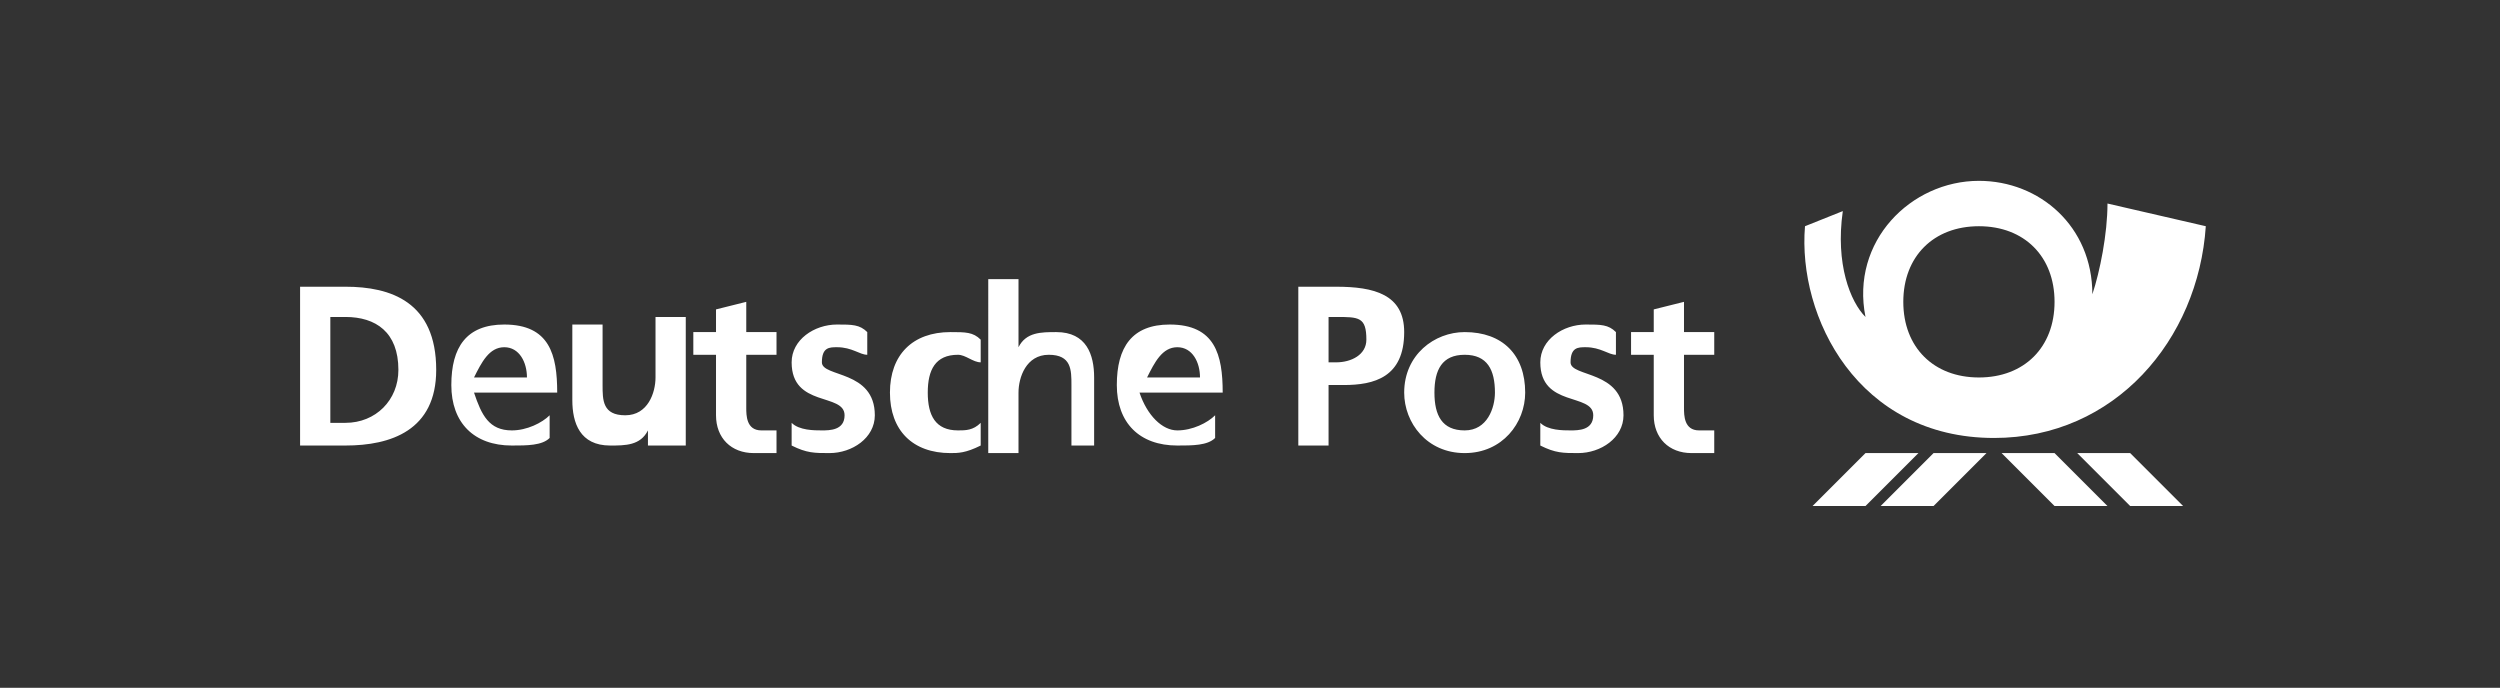<?xml version="1.0" encoding="utf-8"?>
<!-- Generator: Adobe Illustrator 26.0.0, SVG Export Plug-In . SVG Version: 6.00 Build 0)  -->
<svg version="1.1" id="Layer_1" xmlns="http://www.w3.org/2000/svg" xmlns:xlink="http://www.w3.org/1999/xlink" x="0px" y="0px"
	 viewBox="0 0 132.3 36.4" style="enable-background:new 0 0 132.3 36.4;" xml:space="preserve">
<rect x="0" y="0" width="132.3" height="36.4" fill="#333333" stroke="none"/>
<style type="text/css">
	.st0{fill:#FFFFFF;}
</style>
<g id="layer1" transform="translate(79.788,-352.564)">
	<g id="g3428" transform="matrix(4.002,0,0,4.002,-1291.321,-1349.521)">
		<path id="path3344" class="st0" d="M329.1,431.1c-1.8,0-2.6-1.6-2.5-2.8l0.5-0.2c-0.1,0.7,0.1,1.2,0.3,1.4c-0.2-1,0.6-1.8,1.5-1.8
			c0.8,0,1.5,0.6,1.5,1.5c0.1-0.3,0.2-0.8,0.2-1.2l1.3,0.3C331.8,429.8,330.7,431.1,329.1,431.1z M330.9,432l-0.7-0.7h0.7l0.7,0.7
			H330.9L330.9,432z M329.9,432l-0.7-0.7h0.7l0.7,0.7H329.9L329.9,432z M328.3,432h-0.7l0.7-0.7h0.7L328.3,432L328.3,432z
			 M326.7,432l0.7-0.7h0.7l-0.7,0.7H326.7L326.7,432z M328.9,428.3c-0.6,0-1,0.4-1,1c0,0.6,0.4,1,1,1c0.6,0,1-0.4,1-1
			C329.9,428.7,329.5,428.3,328.9,428.3"/>
		<path id="path3346" class="st0" d="M325.1,431.3c-0.3,0-0.5-0.2-0.5-0.5V430h-0.3v-0.3h0.3v-0.3l0.4-0.1v0.4h0.4v0.3h-0.4v0.7
			c0,0.1,0,0.3,0.2,0.3c0.1,0,0.1,0,0.2,0l0,0.3C325.4,431.3,325.3,431.3,325.1,431.3L325.1,431.3z M323.6,431.3
			c-0.2,0-0.3,0-0.5-0.1l0-0.3c0.1,0.1,0.3,0.1,0.4,0.1c0.1,0,0.3,0,0.3-0.2c0-0.3-0.7-0.1-0.7-0.7c0-0.3,0.3-0.5,0.6-0.5
			c0.2,0,0.3,0,0.4,0.1l0,0.3c-0.1,0-0.2-0.1-0.4-0.1c-0.1,0-0.2,0-0.2,0.2c0,0.2,0.7,0.1,0.7,0.7
			C324.2,431.1,323.9,431.3,323.6,431.3L323.6,431.3z M322.1,431.3c-0.5,0-0.8-0.4-0.8-0.8c0-0.5,0.4-0.8,0.8-0.8
			c0.5,0,0.8,0.3,0.8,0.8C322.9,430.9,322.6,431.3,322.1,431.3L322.1,431.3z M320.5,430.4h-0.2v0.8h-0.4v-2.1h0.5
			c0.5,0,0.9,0.1,0.9,0.6C321.3,430.3,320.9,430.4,320.5,430.4L320.5,430.4z M318.3,431c0.2,0,0.4-0.1,0.5-0.2v0.3
			c-0.1,0.1-0.3,0.1-0.5,0.1c-0.5,0-0.8-0.3-0.8-0.8c0-0.5,0.2-0.8,0.7-0.8c0.6,0,0.7,0.4,0.7,0.9h-1.1
			C317.9,430.8,318.1,431,318.3,431L318.3,431z M317.3,431.2h-0.4v-0.8c0-0.2,0-0.4-0.3-0.4c-0.3,0-0.4,0.3-0.4,0.5v0.8h-0.4V429
			h0.4v0.9h0c0.1-0.2,0.3-0.2,0.5-0.2c0.4,0,0.5,0.3,0.5,0.6V431.2z M315.3,431.3c-0.5,0-0.8-0.3-0.8-0.8c0-0.5,0.3-0.8,0.8-0.8
			c0.2,0,0.3,0,0.4,0.1l0,0.3c-0.1,0-0.2-0.1-0.3-0.1c-0.3,0-0.4,0.2-0.4,0.5c0,0.3,0.1,0.5,0.4,0.5c0.1,0,0.2,0,0.3-0.1l0,0.3
			C315.5,431.3,315.4,431.3,315.3,431.3L315.3,431.3z M313.7,431.3c-0.2,0-0.3,0-0.5-0.1l0-0.3c0.1,0.1,0.3,0.1,0.4,0.1
			c0.1,0,0.3,0,0.3-0.2c0-0.3-0.7-0.1-0.7-0.7c0-0.3,0.3-0.5,0.6-0.5c0.2,0,0.3,0,0.4,0.1l0,0.3c-0.1,0-0.2-0.1-0.4-0.1
			c-0.1,0-0.2,0-0.2,0.2c0,0.2,0.7,0.1,0.7,0.7C314.3,431.1,314,431.3,313.7,431.3L313.7,431.3z M312.7,431.3
			c-0.3,0-0.5-0.2-0.5-0.5V430h-0.3v-0.3h0.3v-0.3l0.4-0.1v0.4h0.4v0.3h-0.4v0.7c0,0.1,0,0.3,0.2,0.3c0.1,0,0.1,0,0.2,0l0,0.3
			C312.9,431.3,312.8,431.3,312.7,431.3L312.7,431.3z M311.7,431.2h-0.4V431h0c-0.1,0.2-0.3,0.2-0.5,0.2c-0.4,0-0.5-0.3-0.5-0.6v-1
			h0.4v0.8c0,0.2,0,0.4,0.3,0.4c0.3,0,0.4-0.3,0.4-0.5v-0.8h0.4V431.2z M309.5,431c0.2,0,0.4-0.1,0.5-0.2v0.3
			c-0.1,0.1-0.3,0.1-0.5,0.1c-0.5,0-0.8-0.3-0.8-0.8c0-0.5,0.2-0.8,0.7-0.8c0.6,0,0.7,0.4,0.7,0.9H309
			C309.1,430.8,309.2,431,309.5,431L309.5,431z M307.3,431.2h-0.6v-2.1h0.6c0.6,0,1.2,0.2,1.2,1.1
			C308.5,431,307.9,431.2,307.3,431.2L307.3,431.2z M309.4,429.9c-0.2,0-0.3,0.2-0.4,0.4h0.7C309.7,430.1,309.6,429.9,309.4,429.9z
			 M307.3,429.5h-0.2v1.4h0.2c0.4,0,0.7-0.3,0.7-0.7C308,429.7,307.7,429.5,307.3,429.5z M320.4,429.5h-0.1v0.6h0.1
			c0.2,0,0.4-0.1,0.4-0.3C320.8,429.5,320.7,429.5,320.4,429.5z M322.1,430c-0.3,0-0.4,0.2-0.4,0.5c0,0.3,0.1,0.5,0.4,0.5
			c0.3,0,0.4-0.3,0.4-0.5C322.5,430.2,322.4,430,322.1,430z M318.3,429.9c-0.2,0-0.3,0.2-0.4,0.4h0.7
			C318.6,430.1,318.5,429.9,318.3,429.9"/>
	</g>
</g>
</svg>
